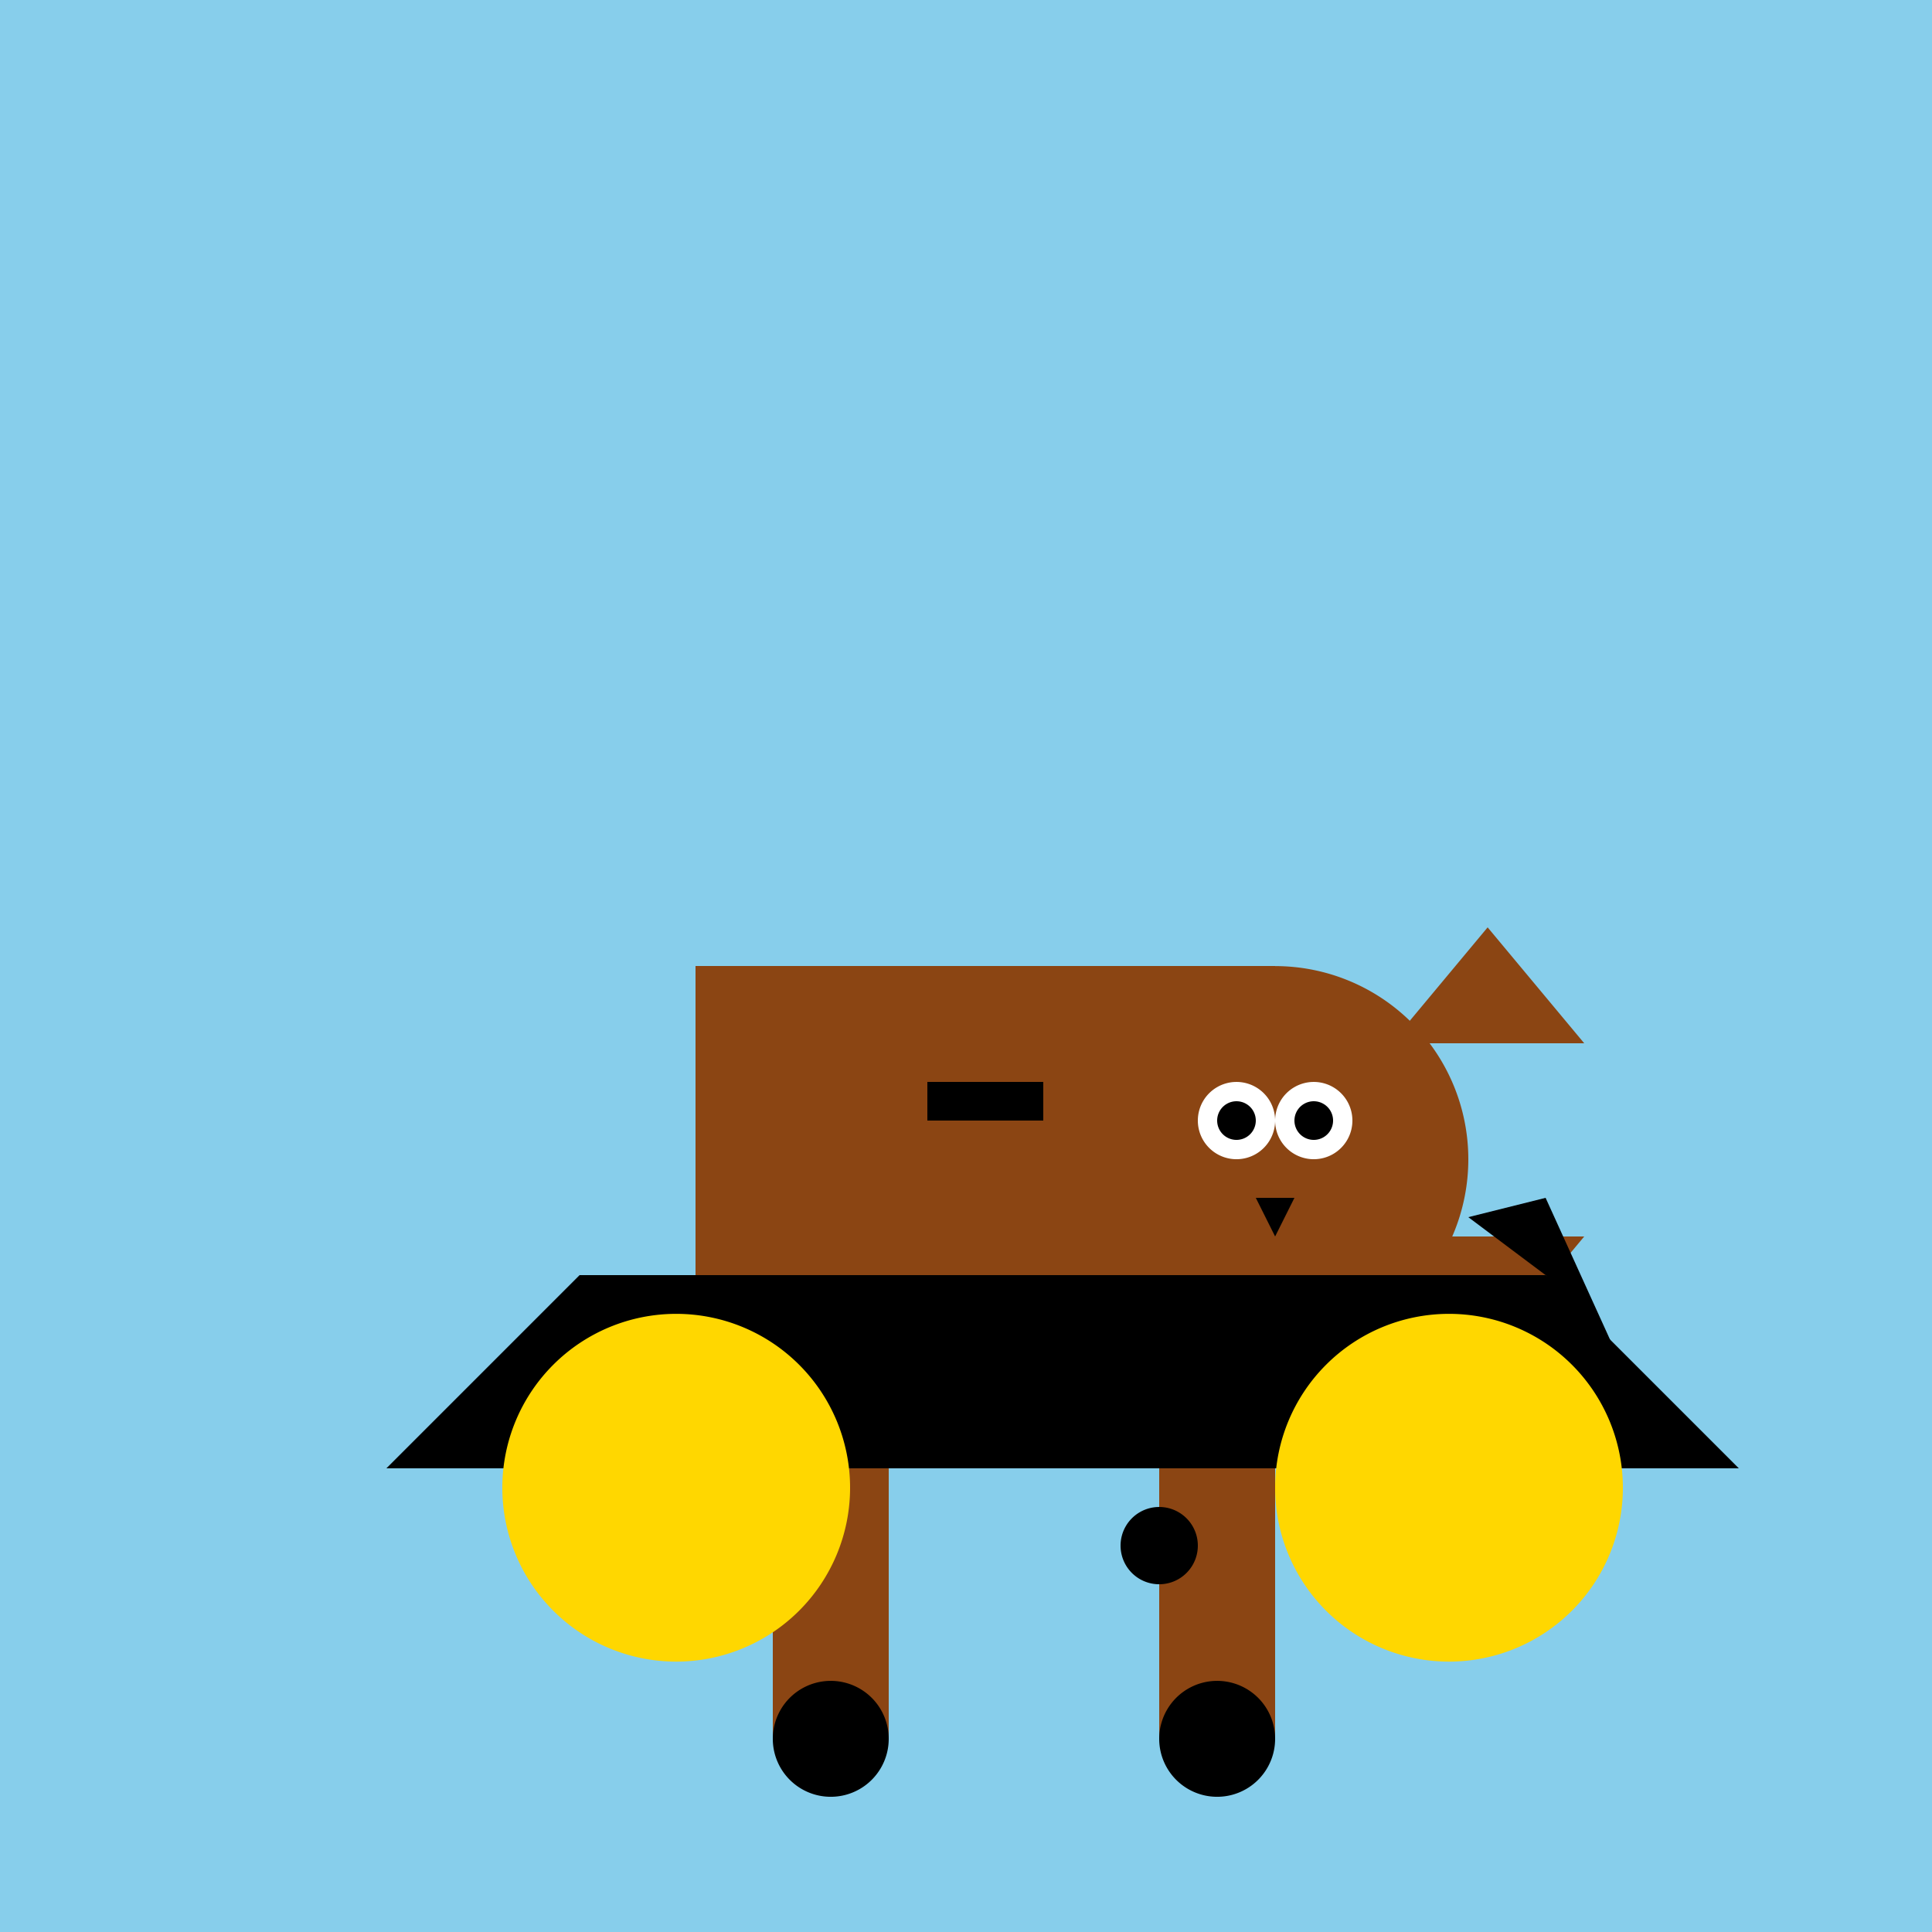 <!--

Generated by DrawGPT.
Free, open source, AI generated images in SVG, PNG, and HTML Canvas format.
https://drawgpt.ai

Created: 2023-09-26T21:14:11.492Z
Link: https://drawgpt.ai/prompt/62181/

-->
<svg xmlns="http://www.w3.org/2000/svg" xmlns:xlink="http://www.w3.org/1999/xlink" width="500" height="500"><defs/><g><rect fill="#87CEEB" stroke="none" x="0" y="0" width="512" height="512"/><rect fill="#8B4513" stroke="none" x="180" y="250" width="150" height="100"/><path fill="#8B4513" stroke="none" paint-order="stroke fill markers" d=" M 380 300 A 50 50 0 1 0 380 300.05"/><path fill="#8B4513" stroke="none" paint-order="stroke fill markers" d=" M 360 270 L 385 240 L 410 270"/><path fill="#8B4513" stroke="none" paint-order="stroke fill markers" d=" M 360 320 L 385 350 L 410 320"/><path fill="#FFFFFF" stroke="none" paint-order="stroke fill markers" d=" M 330 290 A 10 10 0 1 0 330 290.01"/><path fill="#FFFFFF" stroke="none" paint-order="stroke fill markers" d=" M 350 290 A 10 10 0 1 0 350 290.01"/><path fill="#000000" stroke="none" paint-order="stroke fill markers" d=" M 325 290 A 5 5 0 1 0 325 290.005"/><path fill="#000000" stroke="none" paint-order="stroke fill markers" d=" M 345 290 A 5 5 0 1 0 345 290.005"/><path fill="#000000" stroke="none" paint-order="stroke fill markers" d=" M 325 310 L 335 310 L 330 320"/><rect fill="#8B4513" stroke="none" x="200" y="350" width="30" height="100"/><rect fill="#8B4513" stroke="none" x="300" y="350" width="30" height="100"/><path fill="#000000" stroke="none" paint-order="stroke fill markers" d=" M 230 450 A 15 15 0 1 0 230 450.015"/><path fill="#000000" stroke="none" paint-order="stroke fill markers" d=" M 330 450 A 15 15 0 1 0 330 450.015"/><path fill="#000000" stroke="none" paint-order="stroke fill markers" d=" M 100 380 L 150 330 L 400 330 L 450 380 L 100 380"/><path fill="#FFD700" stroke="none" paint-order="stroke fill markers" d=" M 220 385 A 45 45 0 1 0 220 385.045"/><path fill="#FFD700" stroke="none" paint-order="stroke fill markers" d=" M 420 385 A 45 45 0 1 0 420 385.045"/><path fill="#000000" stroke="none" paint-order="stroke fill markers" d=" M 260 370 A 10 10 0 1 0 260 370.01"/><path fill="#000000" stroke="none" paint-order="stroke fill markers" d=" M 310 400 A 10 10 0 1 0 310 400.01"/><path fill="none" stroke="none"/><rect fill="#000000" stroke="none" x="240" y="280" width="30" height="10"/><path fill="#000000" stroke="none" paint-order="stroke fill markers" d=" M 425 365 L 400 310 L 380 315 L 400 330 L 425 365"/></g></svg>